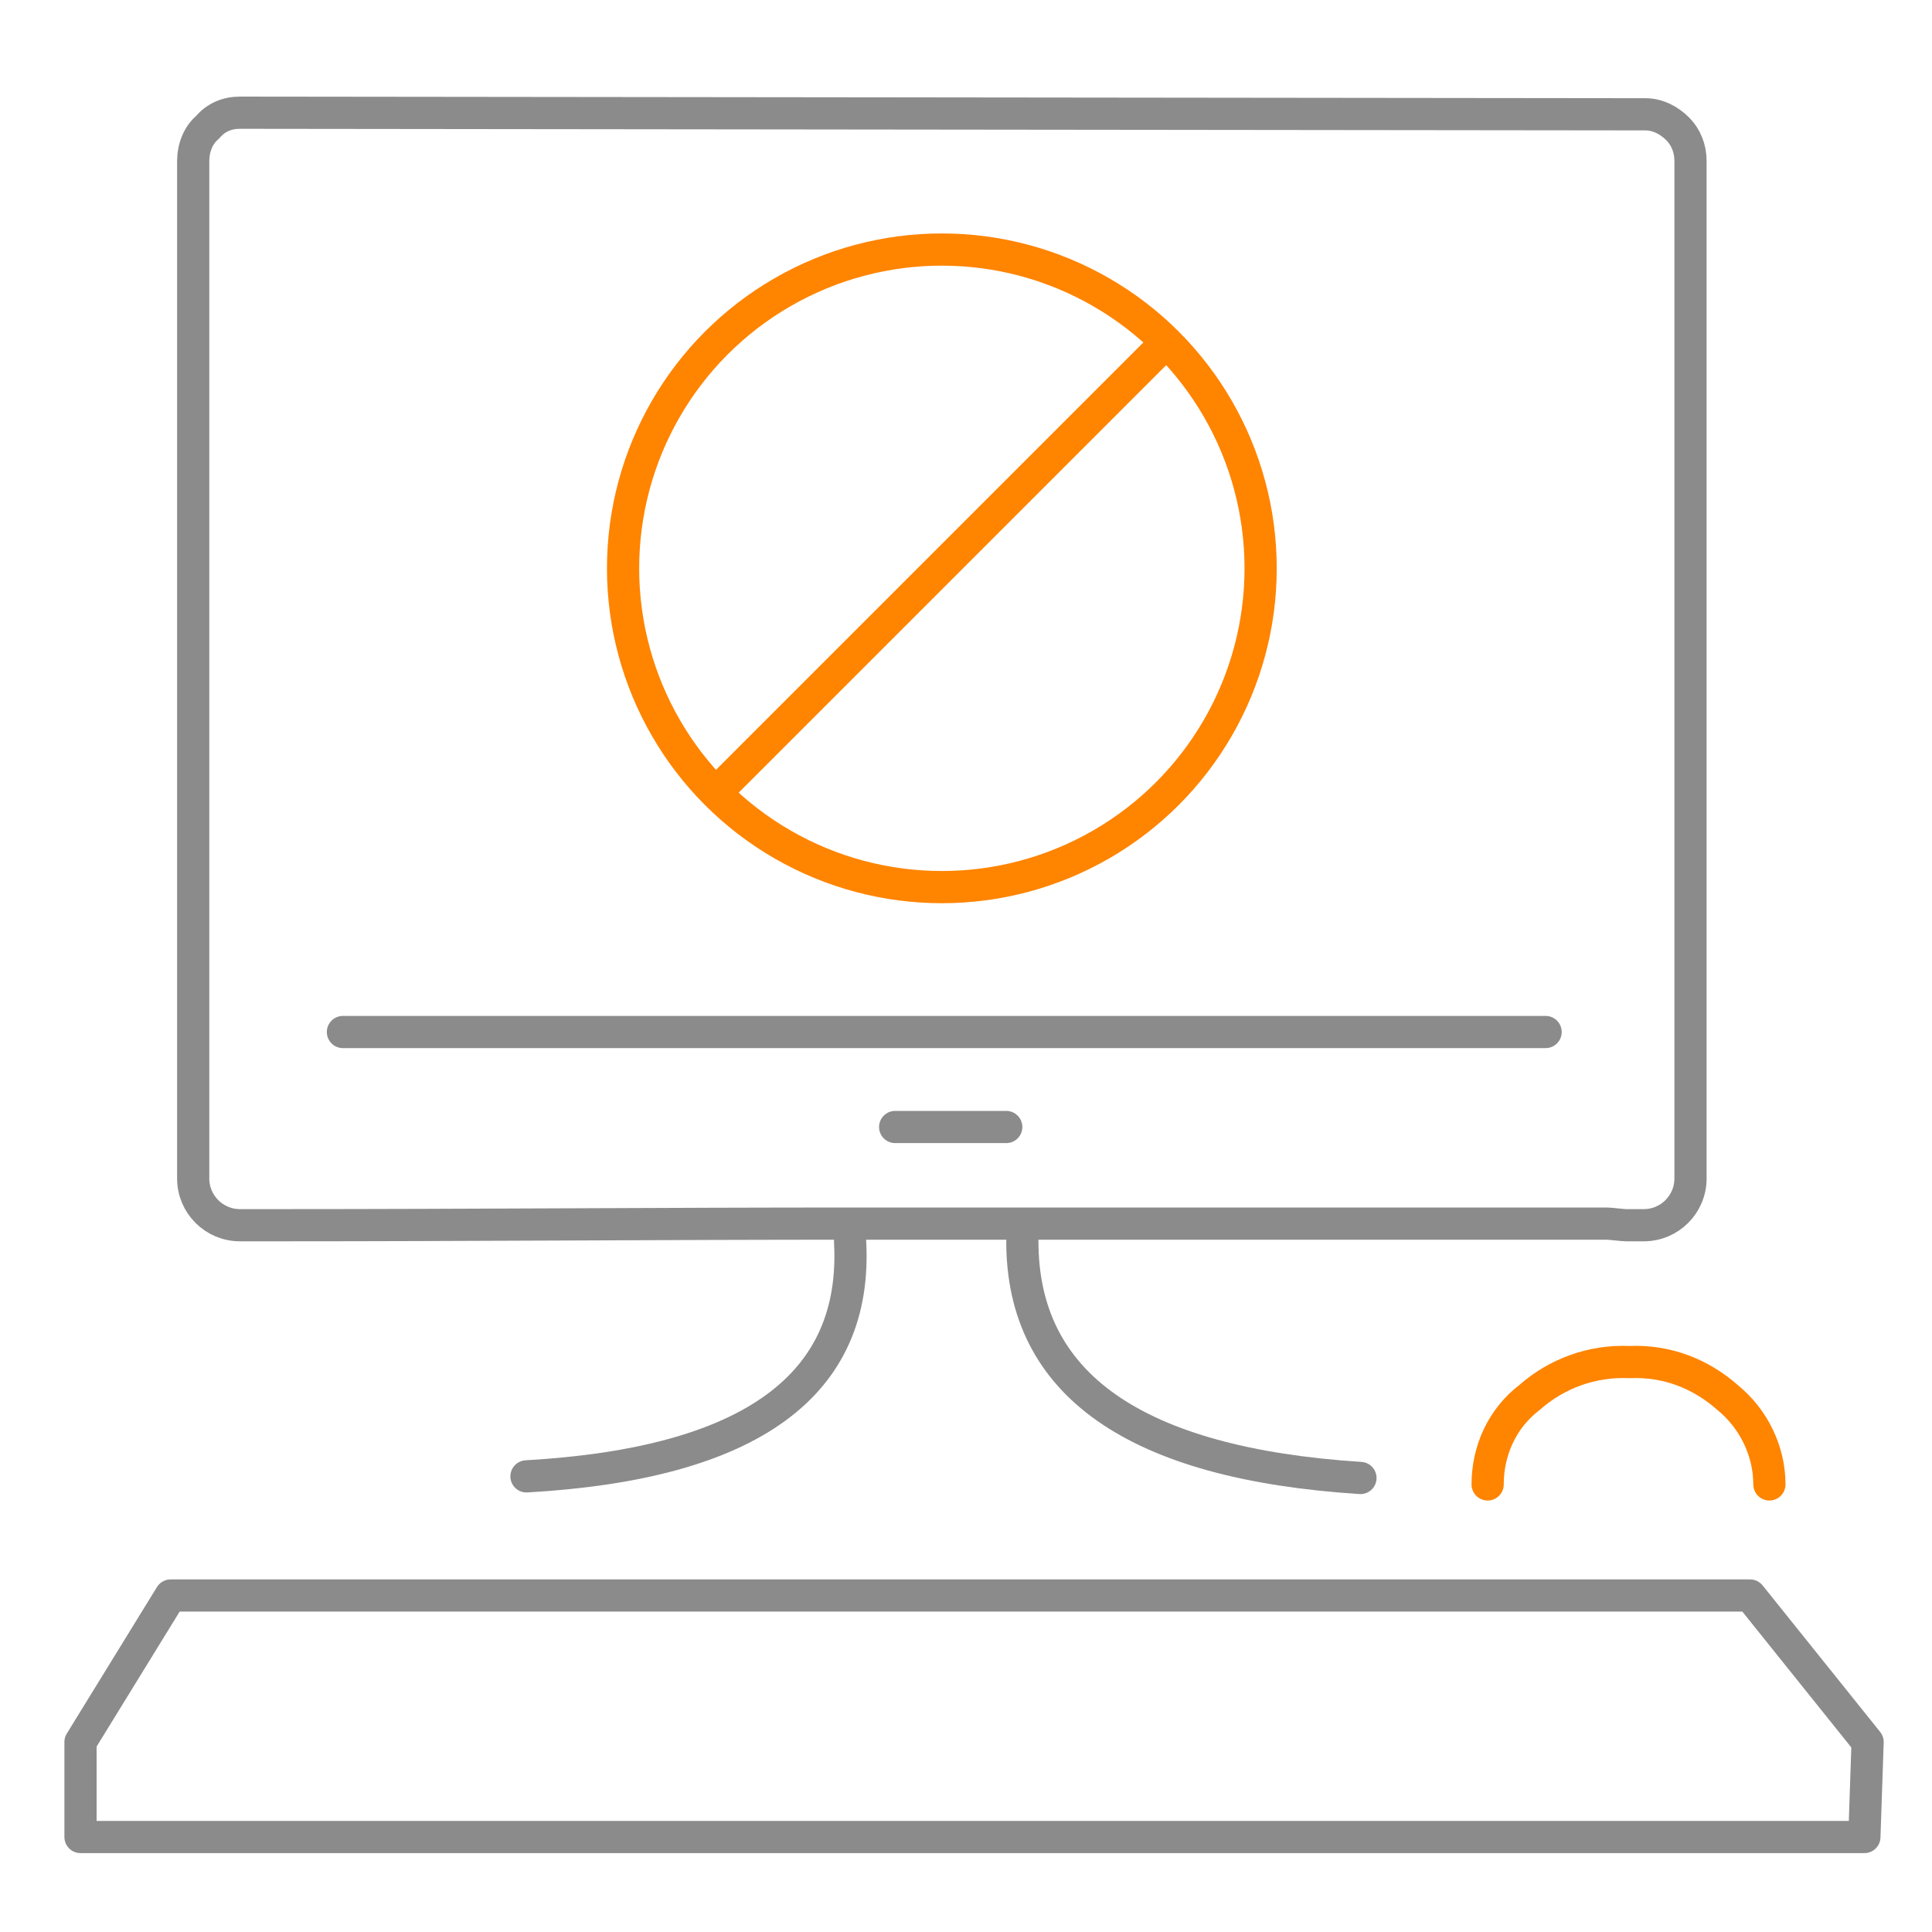 <?xml version="1.0" encoding="utf-8"?>
<!-- Generator: Adobe Illustrator 23.0.3, SVG Export Plug-In . SVG Version: 6.00 Build 0)  -->
<svg version="1.1" id="Warstwa_1" xmlns="http://www.w3.org/2000/svg" xmlns:xlink="http://www.w3.org/1999/xlink" x="0px" y="0px"
	 viewBox="0 0 120 120" style="enable-background:new 0 0 120 120;" xml:space="preserve">
<style type="text/css">
	.st0{fill:none;stroke:#8B8B8B;stroke-width:2;stroke-linecap:round;stroke-linejoin:round;}
	.st1{fill:none;stroke:#FF8400;stroke-width:2;stroke-linecap:round;stroke-linejoin:round;}
</style>
<title>website-takedown</title>
<g>
	<g id="w">
		<path class="st0" d="M14.9,7c-0.8,0-1.5,0.3-2,0.9C12.3,8.4,12,9.2,12,10v63.2c0,1.6,1.3,2.9,2.9,2.9h2.4c11.7,0,24-0.1,35.8-0.1
			h10.4h34.6h1.7c0.2,0,1,0.1,1.2,0.1h1.1c1.6,0,2.9-1.3,2.9-2.9V10c0-0.8-0.3-1.5-0.8-2s-1.2-0.9-2-0.9L14.9,7z"/>
		<path class="st0" d="M55.6,70h6.9"/>
		<path class="st1" d="M92.4,92.2c0-2.1,0.9-4.1,2.6-5.4c1.7-1.5,3.9-2.3,6.2-2.2c2.3-0.1,4.4,0.7,6.1,2.2c1.6,1.3,2.6,3.3,2.6,5.4"
			/>
		<path class="st0" d="M84.5,91.8c-14-0.9-21-5.8-21-14.7"/>
		<polygon class="st0" points="116,108.2 108.7,99.1 10.6,99.1 5,108.2 5,114.1 115.8,114.1 		"/>
		<path class="st0" d="M21.3,64.1H96"/>
		<path class="st0" d="M52.8,77.1c0.5,8.9-6.1,13.8-20.1,14.6"/>
		<circle class="st1" cx="58.5" cy="35.3" r="19.8"/>
		<line class="st1" x1="72.2" y1="21.5" x2="44.6" y2="49.1"/>
	</g>
</g>
</svg>
